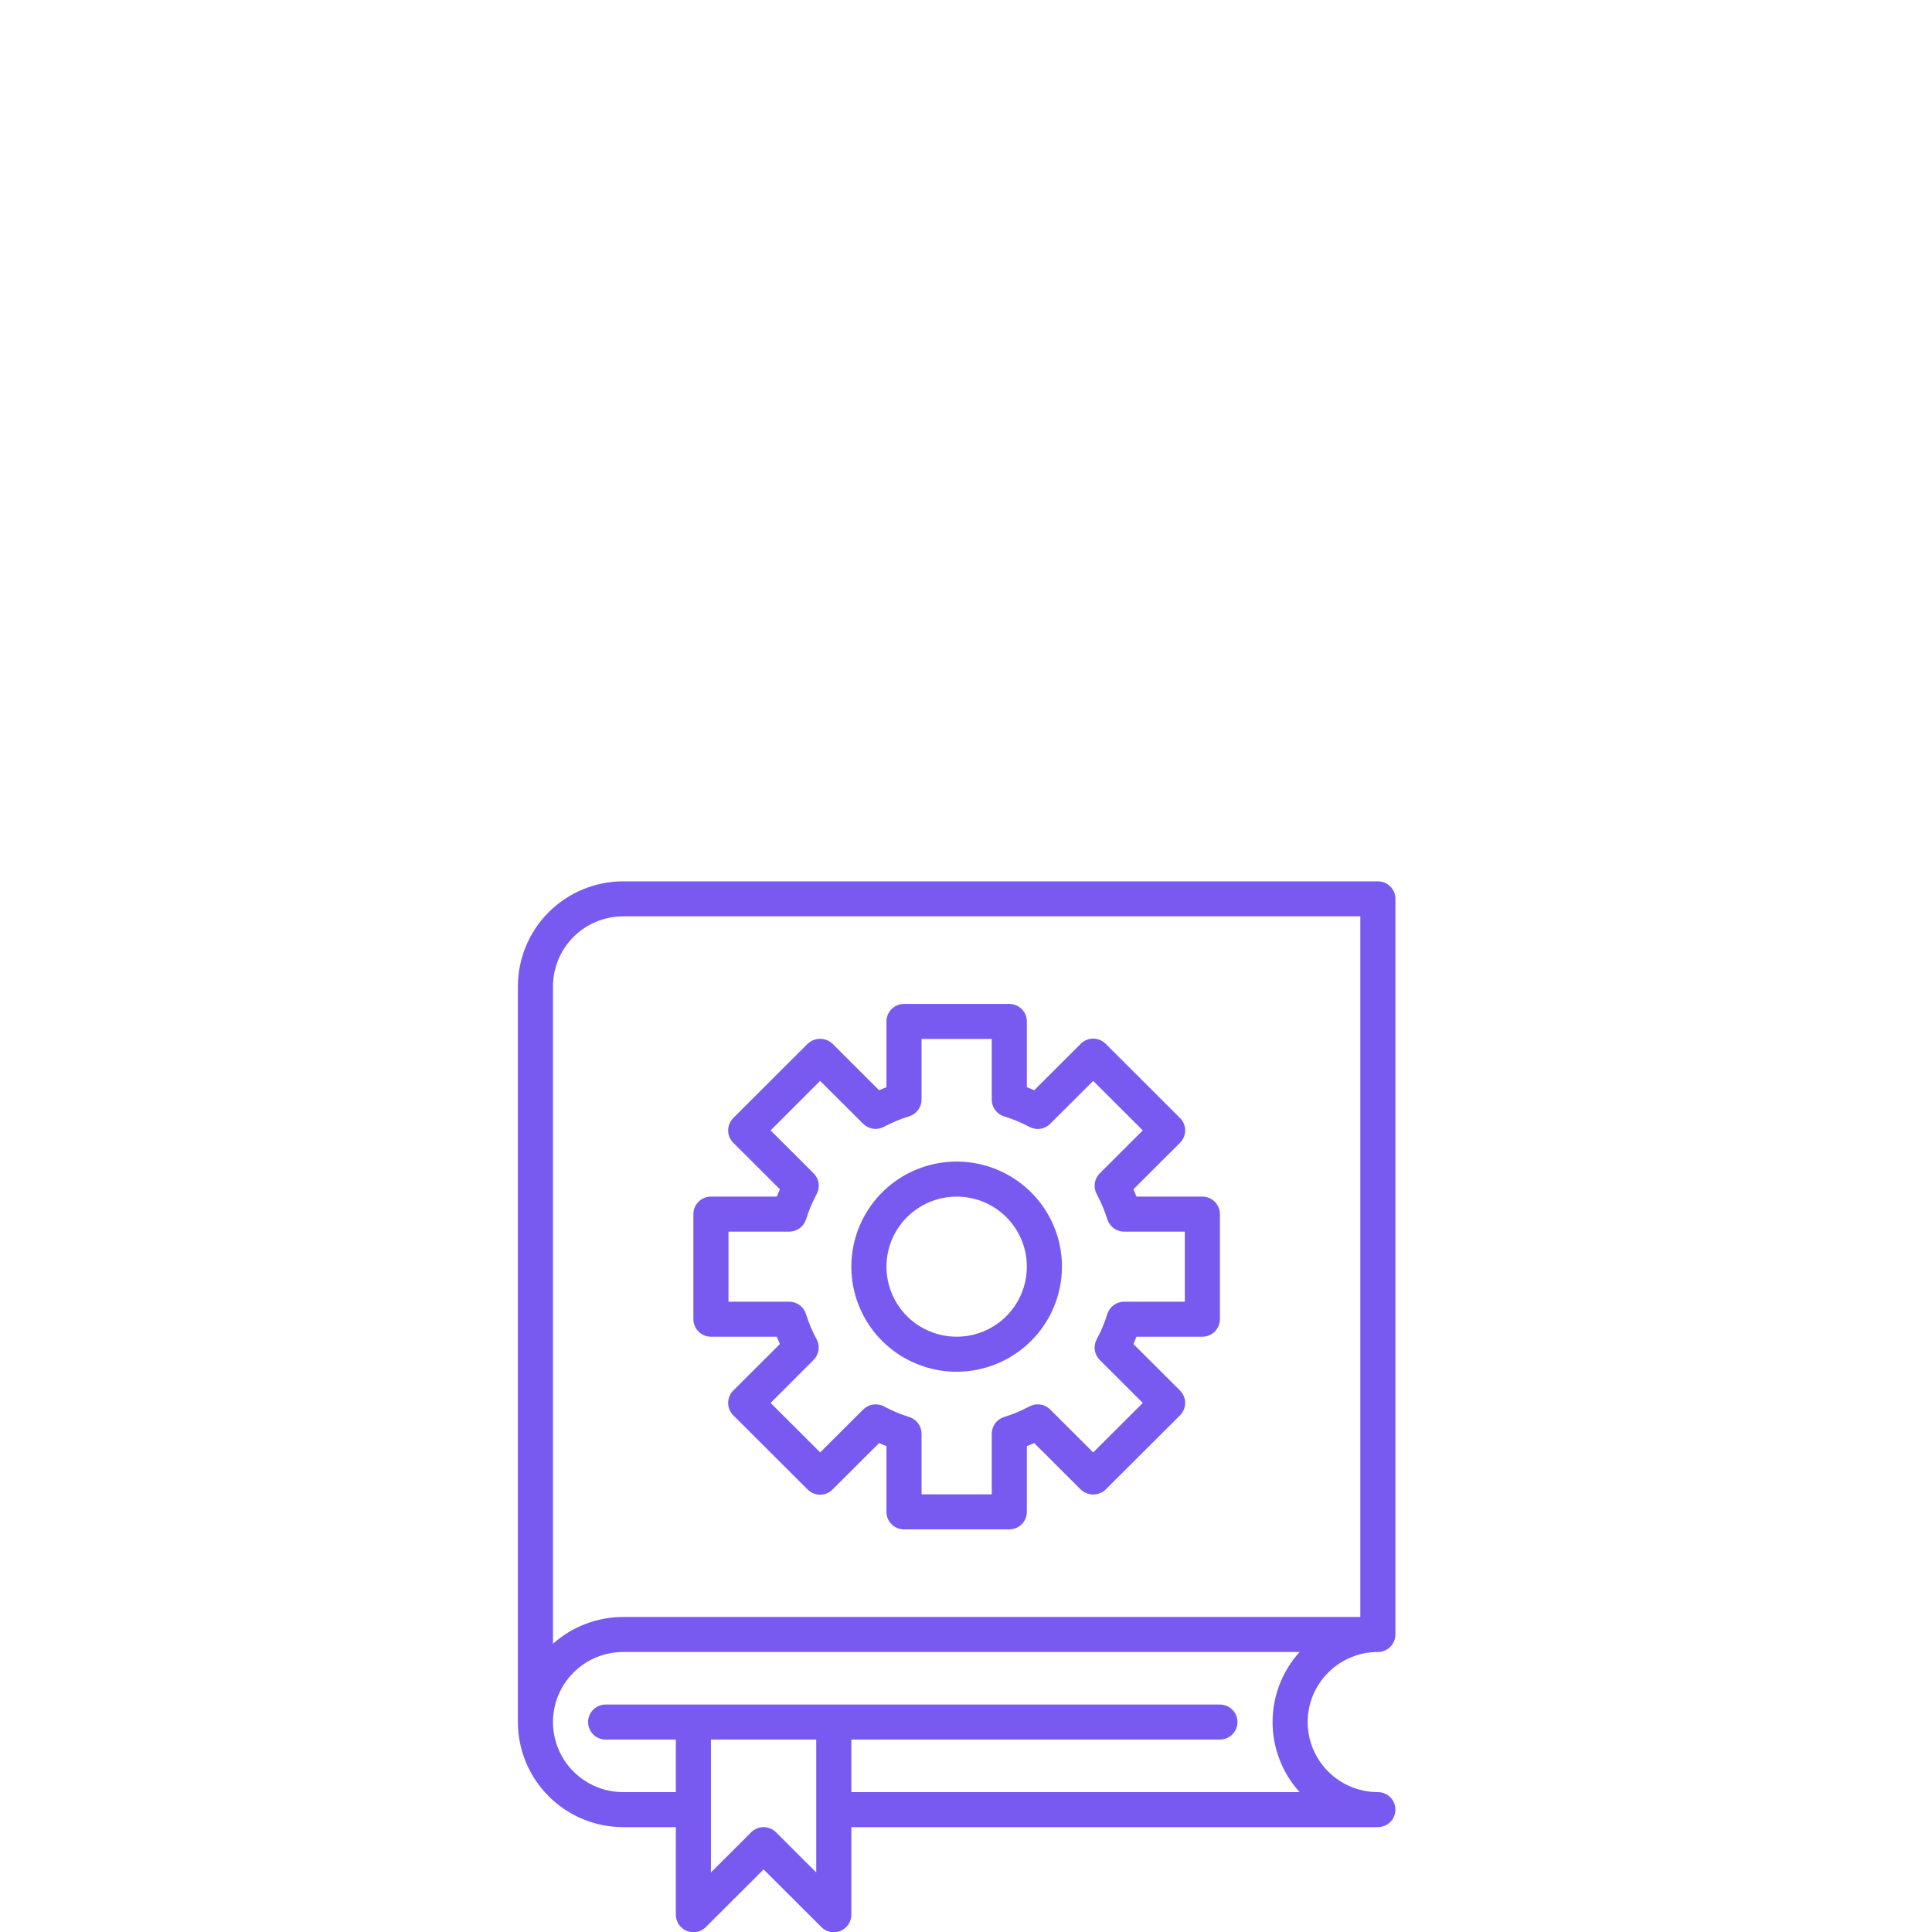 <svg width="100" height="100" viewBox="-40 0 200 25" fill="none" xmlns="http://www.w3.org/2000/svg">
<path d="M64.483 70.822H53.582C53.1 70.822 52.638 70.631 52.297 70.291C51.956 69.951 51.765 69.489 51.765 69.008V62.204C51.503 62.1 51.251 61.995 51.004 61.888L46.182 66.7C45.841 67.04 45.379 67.231 44.897 67.232C44.415 67.231 43.953 67.04 43.613 66.7L35.909 59.013C35.568 58.672 35.377 58.211 35.377 57.731C35.377 57.25 35.568 56.789 35.909 56.449L40.731 51.635C40.622 51.39 40.519 51.138 40.415 50.877H33.596C33.114 50.877 32.652 50.686 32.311 50.346C31.971 50.006 31.779 49.545 31.779 49.064V38.185C31.779 37.704 31.971 37.243 32.311 36.903C32.652 36.563 33.114 36.372 33.596 36.372H40.415C40.519 36.111 40.622 35.858 40.731 35.612L35.909 30.8C35.568 30.46 35.377 29.999 35.377 29.518C35.377 29.037 35.568 28.576 35.909 28.236L43.613 20.548C43.96 20.221 44.419 20.038 44.897 20.038C45.375 20.038 45.834 20.221 46.182 20.548L51.004 25.36C51.251 25.253 51.503 25.148 51.765 25.045V18.24C51.765 17.759 51.956 17.298 52.297 16.958C52.638 16.618 53.1 16.427 53.582 16.427H64.483C64.965 16.427 65.427 16.618 65.768 16.958C66.109 17.298 66.3 17.759 66.3 18.24V25.045C66.561 25.148 66.814 25.253 67.061 25.36L71.883 20.548C72.224 20.208 72.686 20.017 73.168 20.017C73.65 20.017 74.112 20.208 74.452 20.548L82.156 28.236C82.496 28.576 82.688 29.037 82.688 29.518C82.688 29.999 82.496 30.46 82.156 30.8L77.334 35.612C77.443 35.858 77.546 36.111 77.65 36.372H84.469C84.951 36.372 85.413 36.563 85.753 36.903C86.094 37.243 86.285 37.704 86.285 38.185V49.064C86.285 49.545 86.094 50.006 85.753 50.346C85.413 50.686 84.951 50.877 84.469 50.877H77.65C77.546 51.138 77.443 51.39 77.334 51.635L82.156 56.449C82.496 56.789 82.688 57.25 82.688 57.731C82.688 58.211 82.496 58.672 82.156 59.013L74.452 66.7C74.105 67.028 73.645 67.21 73.168 67.21C72.69 67.21 72.23 67.028 71.883 66.7L67.061 61.888C66.814 61.995 66.561 62.1 66.3 62.204V69.008C66.3 69.489 66.109 69.951 65.768 70.291C65.427 70.631 64.965 70.822 64.483 70.822ZM55.399 67.195H62.666V60.922C62.666 60.538 62.788 60.164 63.014 59.854C63.24 59.544 63.559 59.313 63.925 59.196C64.834 58.916 65.714 58.548 66.552 58.099C66.897 57.91 67.294 57.838 67.683 57.894C68.072 57.949 68.433 58.129 68.711 58.407L73.168 62.855L78.3 57.731L73.845 53.283C73.568 53.006 73.388 52.646 73.332 52.258C73.276 51.87 73.348 51.475 73.537 51.131C73.986 50.294 74.354 49.416 74.636 48.509C74.753 48.144 74.984 47.825 75.295 47.599C75.606 47.372 75.981 47.251 76.365 47.251H82.652V39.998H76.365C75.981 39.998 75.606 39.876 75.295 39.65C74.984 39.424 74.753 39.105 74.636 38.74C74.354 37.833 73.986 36.955 73.537 36.118C73.348 35.774 73.276 35.378 73.332 34.99C73.388 34.602 73.568 34.243 73.845 33.966L78.3 29.518L73.168 24.394L68.711 28.842C68.433 29.119 68.072 29.299 67.683 29.355C67.294 29.41 66.897 29.338 66.552 29.15C65.714 28.703 64.834 28.339 63.925 28.062C63.558 27.944 63.238 27.712 63.011 27.4C62.785 27.088 62.664 26.712 62.666 26.327V20.053H55.399V26.327C55.399 26.71 55.277 27.084 55.051 27.394C54.824 27.704 54.505 27.935 54.139 28.053C53.231 28.33 52.351 28.694 51.512 29.141C51.168 29.329 50.771 29.401 50.382 29.346C49.992 29.29 49.632 29.11 49.354 28.832L44.897 24.394L39.773 29.518L44.228 33.966C44.506 34.243 44.686 34.602 44.742 34.99C44.798 35.378 44.726 35.774 44.537 36.118C44.088 36.955 43.72 37.833 43.438 38.74C43.32 39.106 43.088 39.426 42.775 39.653C42.462 39.879 42.086 40 41.699 39.998H35.413V47.251H41.699C42.084 47.251 42.459 47.372 42.77 47.599C43.081 47.825 43.311 48.144 43.429 48.509C43.711 49.416 44.079 50.294 44.528 51.131C44.717 51.475 44.789 51.87 44.733 52.258C44.677 52.646 44.497 53.006 44.219 53.283L39.773 57.731L44.906 62.855L49.363 58.407C49.641 58.129 50.002 57.949 50.391 57.894C50.78 57.838 51.177 57.91 51.521 58.099C52.36 58.548 53.239 58.916 54.149 59.196C54.513 59.315 54.83 59.546 55.054 59.856C55.279 60.166 55.399 60.539 55.399 60.922V67.195Z" fill="#795AF1"/>
<path d="M59.032 54.503C56.876 54.503 54.769 53.865 52.976 52.67C51.183 51.474 49.786 49.775 48.961 47.788C48.136 45.8 47.92 43.612 48.341 41.502C48.761 39.392 49.8 37.453 51.324 35.932C52.849 34.41 54.791 33.374 56.906 32.954C59.02 32.535 61.212 32.75 63.204 33.573C65.196 34.397 66.899 35.791 68.097 37.58C69.294 39.369 69.934 41.473 69.934 43.624C69.931 46.509 68.781 49.274 66.738 51.314C64.694 53.353 61.923 54.5 59.032 54.503ZM59.032 36.372C57.595 36.372 56.19 36.797 54.995 37.594C53.8 38.391 52.868 39.524 52.318 40.849C51.768 42.174 51.624 43.632 51.905 45.039C52.185 46.446 52.877 47.738 53.894 48.753C54.91 49.767 56.205 50.458 57.615 50.738C59.024 51.017 60.486 50.874 61.814 50.325C63.142 49.776 64.276 48.846 65.075 47.654C65.874 46.461 66.3 45.059 66.3 43.624C66.3 41.701 65.534 39.856 64.171 38.496C62.808 37.136 60.96 36.372 59.032 36.372Z" fill="#795AF1"/>
<path d="M102.637 83.514C103.119 83.514 103.581 83.323 103.922 82.983C104.263 82.643 104.454 82.181 104.454 81.701V5.548C104.454 5.067 104.263 4.606 103.922 4.266C103.581 3.926 103.119 3.735 102.637 3.735H24.512C21.622 3.738 18.85 4.885 16.807 6.924C14.763 8.964 13.614 11.729 13.611 14.614V90.766C13.614 93.651 14.763 96.416 16.807 98.456C18.85 100.495 21.622 101.643 24.512 101.645H29.962V110.711C29.962 111.07 30.069 111.42 30.269 111.718C30.468 112.016 30.752 112.249 31.084 112.386C31.416 112.523 31.781 112.559 32.134 112.489C32.486 112.419 32.81 112.247 33.064 111.993L39.047 106.022L45.03 111.993C45.284 112.247 45.608 112.419 45.96 112.489C46.312 112.559 46.678 112.523 47.01 112.386C47.342 112.249 47.625 112.016 47.825 111.718C48.025 111.42 48.131 111.07 48.131 110.711V101.645H102.637C103.119 101.645 103.581 101.454 103.922 101.114C104.263 100.774 104.454 100.313 104.454 99.832C104.454 99.351 104.263 98.89 103.922 98.55C103.581 98.21 103.119 98.019 102.637 98.019C100.71 98.019 98.861 97.255 97.499 95.895C96.135 94.535 95.37 92.69 95.37 90.766C95.37 88.843 96.135 86.998 97.499 85.638C98.861 84.278 100.71 83.514 102.637 83.514ZM44.497 106.334L40.331 102.177C39.991 101.837 39.529 101.646 39.047 101.646C38.565 101.646 38.103 101.837 37.762 102.177L33.596 106.334V92.58H44.497V106.334ZM94.534 98.019H48.131V92.58H86.285C86.767 92.58 87.23 92.389 87.57 92.049C87.911 91.709 88.102 91.247 88.102 90.766C88.102 90.286 87.911 89.824 87.57 89.484C87.23 89.144 86.767 88.953 86.285 88.953H22.695C22.213 88.953 21.751 89.144 21.41 89.484C21.07 89.824 20.878 90.286 20.878 90.766C20.878 91.247 21.07 91.709 21.41 92.049C21.751 92.389 22.213 92.58 22.695 92.58H29.962V98.019H24.512C22.584 98.019 20.736 97.255 19.373 95.895C18.01 94.535 17.244 92.69 17.244 90.766C17.244 88.843 18.01 86.998 19.373 85.638C20.736 84.278 22.584 83.514 24.512 83.514H94.534C92.733 85.502 91.736 88.087 91.736 90.766C91.736 93.446 92.733 96.031 94.534 98.019ZM24.512 79.888C21.829 79.888 19.241 80.876 17.244 82.663V14.614C17.244 12.69 18.01 10.845 19.373 9.485C20.736 8.125 22.584 7.361 24.512 7.361H100.82V79.888H24.512Z" fill="#795AF1"/>
</svg>
